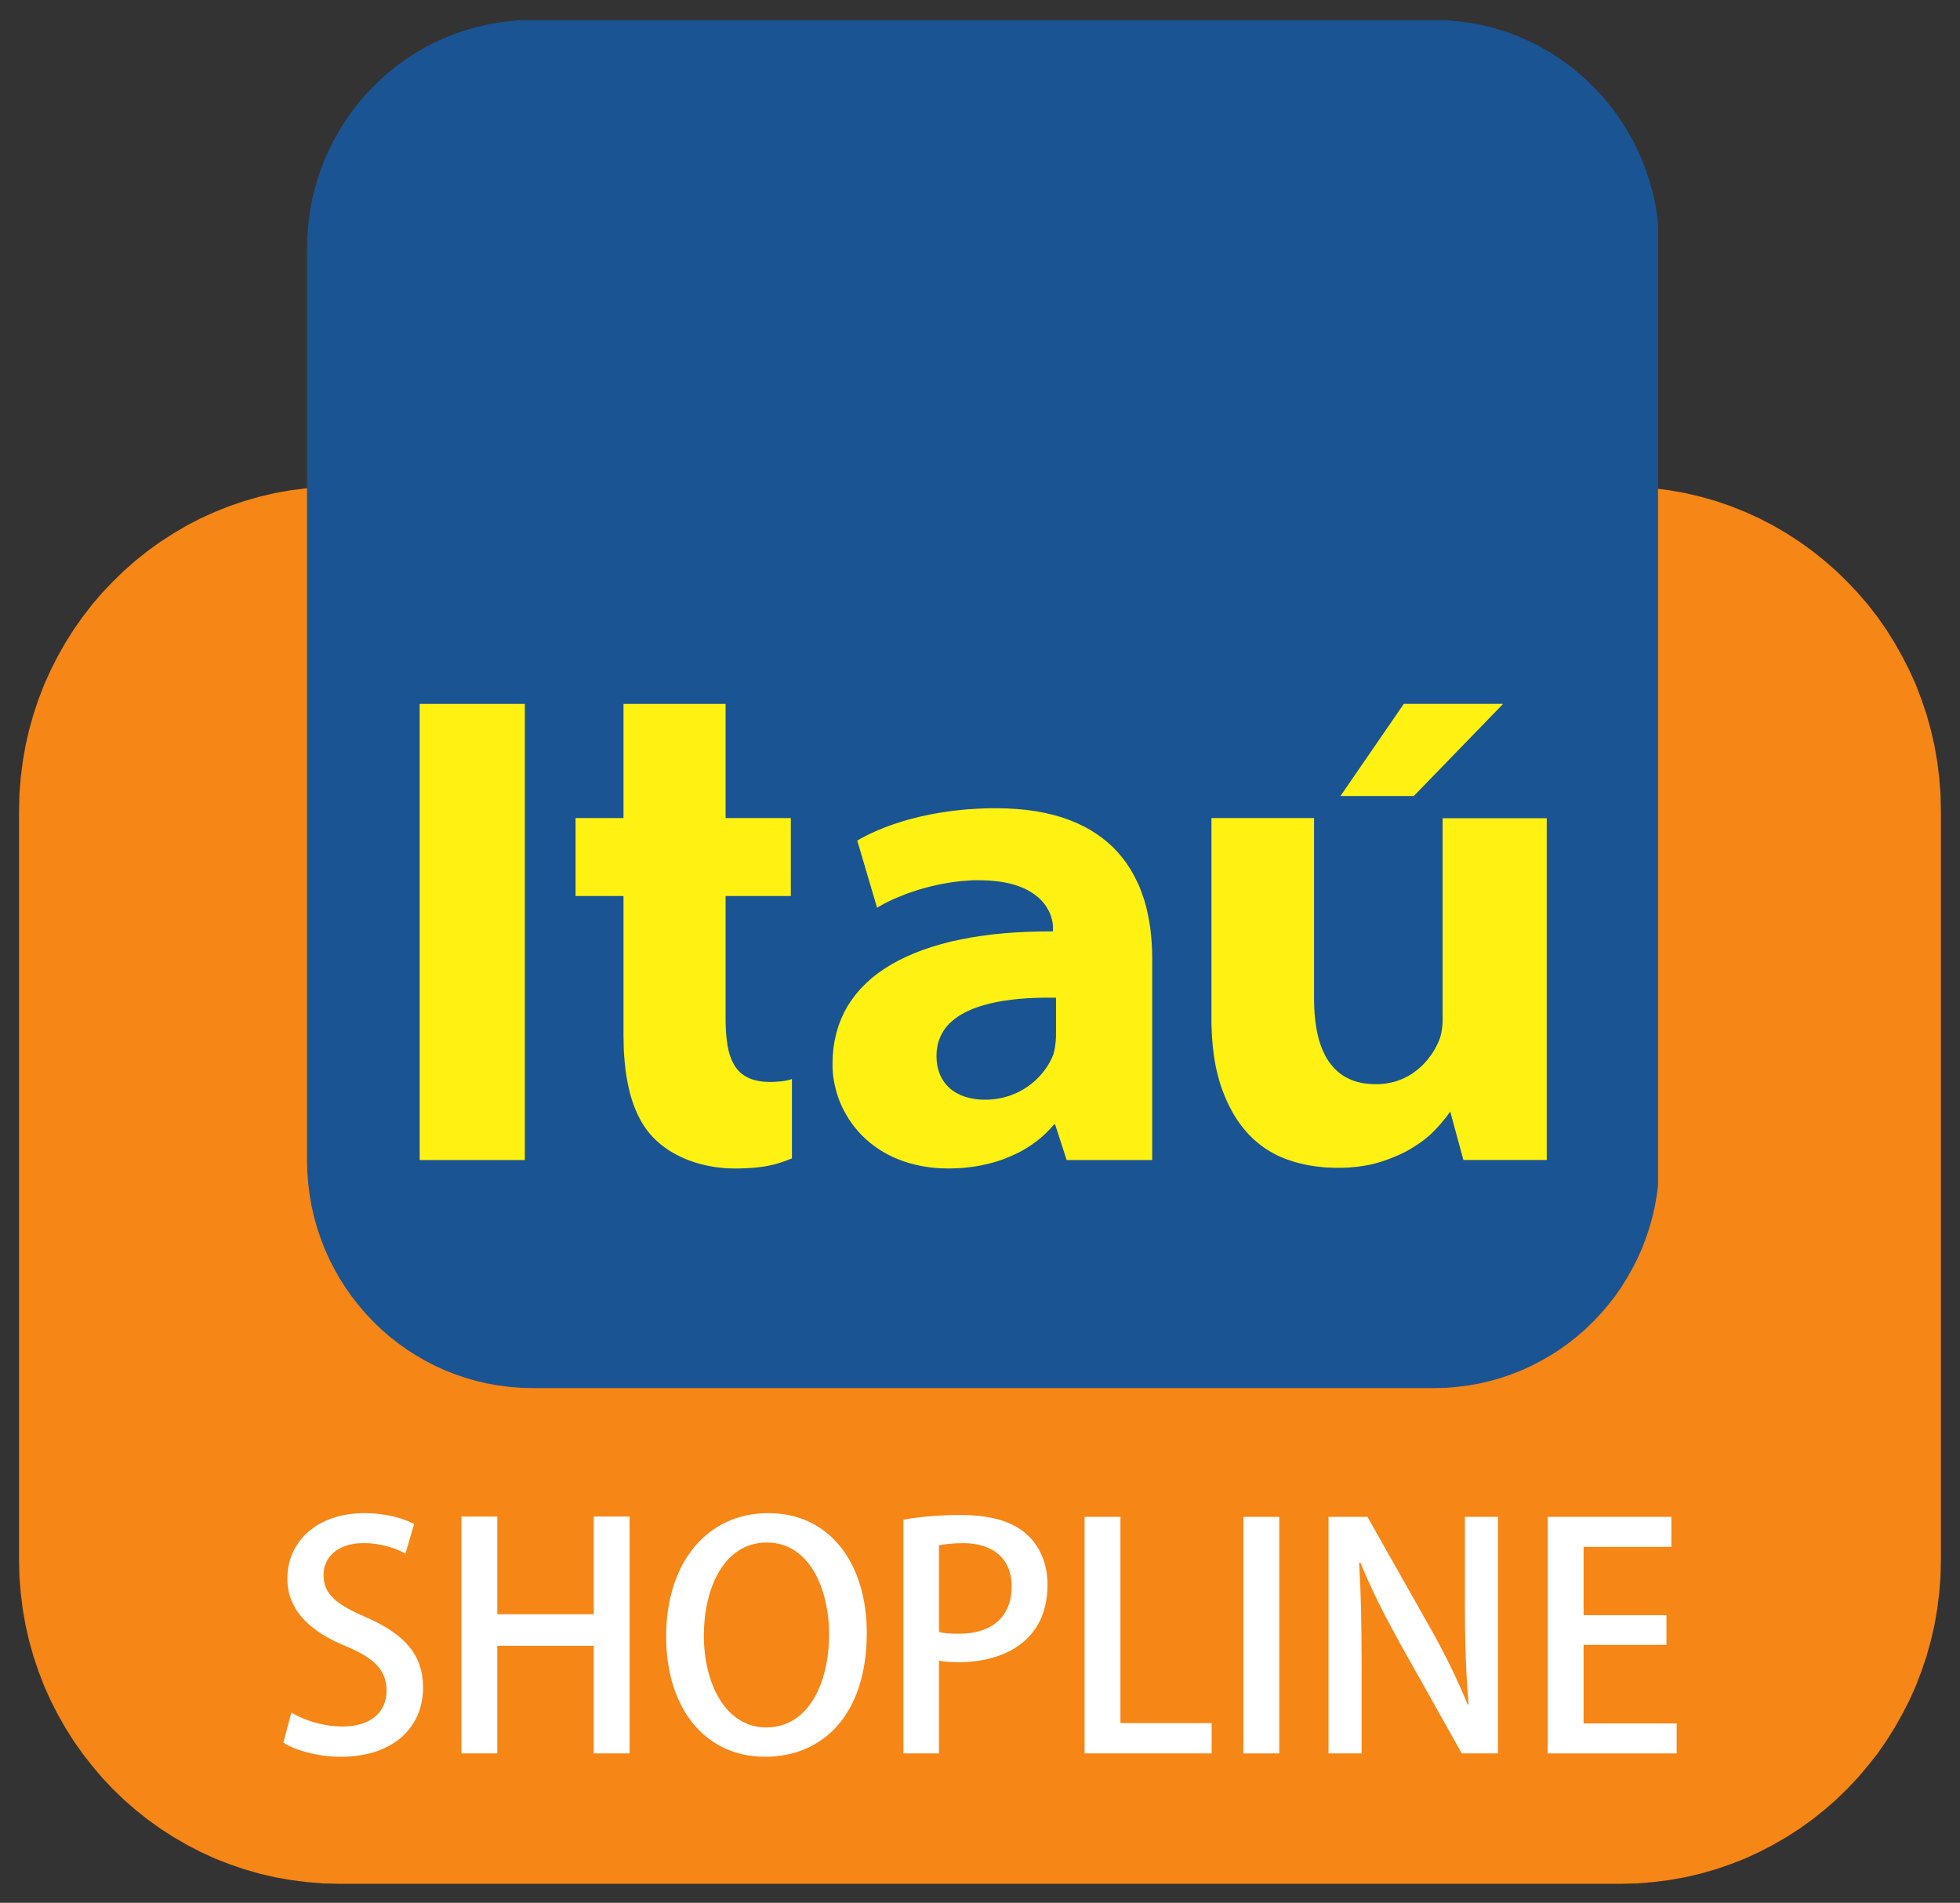 <?xml version="1.0" encoding="UTF-8" standalone="no"?>
<!-- Generator: Adobe Illustrator 13.0.0, SVG Export Plug-In . SVG Version: 6.00 Build 14948)  -->

<svg
   xmlns:dc="http://purl.org/dc/elements/1.1/"
   xmlns:cc="http://creativecommons.org/ns#"
   xmlns:rdf="http://www.w3.org/1999/02/22-rdf-syntax-ns#"
   xmlns:svg="http://www.w3.org/2000/svg"
   xmlns="http://www.w3.org/2000/svg"
   xmlns:sodipodi="http://sodipodi.sourceforge.net/DTD/sodipodi-0.dtd"
   xmlns:inkscape="http://www.inkscape.org/namespaces/inkscape"
   version="1.1"
   id="Layer_1"
   x="0px"
   y="0px"
   width="103.018"
   height="100"
   viewBox="0 0 103.018 100"
   xml:space="preserve"
   inkscape:version="0.91 r13725"
   sodipodi:docname="itaushopline.svg"><rect x="0" y="0" width="103.018" height="100" fill="#333333" stroke="none"/><defs
     id="defs37"><radialGradient
       gradientTransform="translate(-503.765,-229.582)"
       id="SVGID_1_"
       cx="57.388"
       cy="57.021"
       r="264.58"
       gradientUnits="userSpaceOnUse"><stop
         offset="0"
         style="stop-color:#9DD5F6"
         id="stop4" /><stop
         offset="0.071"
         style="stop-color:#98D3F5"
         id="stop6" /><stop
         offset="0.158"
         style="stop-color:#89CEF3"
         id="stop8" /><stop
         offset="0.252"
         style="stop-color:#70C6EF"
         id="stop10" /><stop
         offset="0.351"
         style="stop-color:#4EBBEA"
         id="stop12" /><stop
         offset="0.455"
         style="stop-color:#23ADE3"
         id="stop14" /><stop
         offset="0.5"
         style="stop-color:#0DA6E0"
         id="stop16" /><stop
         offset="1"
         style="stop-color:#2E77BC"
         id="stop18" /></radialGradient><pattern
       y="0"
       x="0"
       height="6"
       width="6"
       patternUnits="userSpaceOnUse"
       id="EMFhbasepattern" /><clipPath
       id="a"
       clipPathUnits="userSpaceOnUse"><path
         inkscape:connector-curvature="0"
         d="m 0,0 339.98,0 0,340 L 0,340 0,0 Z"
         id="path7" /></clipPath></defs><sodipodi:namedview
     pagecolor="#ffffff"
     bordercolor="#666666"
     borderopacity="1"
     objecttolerance="10"
     gridtolerance="10"
     guidetolerance="10"
     inkscape:pageopacity="0"
     inkscape:pageshadow="2"
     inkscape:window-width="1920"
     inkscape:window-height="1027"
     id="namedview35"
     showgrid="false"
     inkscape:zoom="4.0855298"
     inkscape:cx="63.534514"
     inkscape:cy="10.899226"
     inkscape:window-x="1358"
     inkscape:window-y="-8"
     inkscape:window-maximized="1"
     inkscape:current-layer="g26389" /><style
     id="style17176"
     type="text/css">
	.st0{fill-rule:evenodd;clip-rule:evenodd;}
	.st1{fill-rule:evenodd;clip-rule:evenodd;fill:#FFFFFF;stroke:#FFFFFF;stroke-width:0.216;stroke-miterlimit:22.926;}
	.st2{fill-rule:evenodd;clip-rule:evenodd;fill:#8C1A21;stroke:#8C1A21;stroke-width:0.216;stroke-miterlimit:22.926;}
	.st3{fill-rule:evenodd;clip-rule:evenodd;fill:#FEEE00;stroke:#FEEE00;stroke-width:0.216;stroke-miterlimit:22.926;}
</style><g
     id="g26389"
     transform="matrix(0.732,0,0,0.732,15.352,0.268)"><g
       id="g26425"><path
         id="path26347"
         d="m 3.405,34.561 91.984,0 1.193,0.025 1.161,0.099 1.157,0.148 1.132,0.201 1.112,0.263 1.096,0.312 1.067,0.365 1.043,0.419 1.019,0.464 0.99,0.513 0.966,0.567 0.934,0.604 0.897,0.645 0.869,0.698 0.84,0.735 0.791,0.768 0.767,0.809 0.718,0.838 0.69,0.883 0.637,0.916 0.593,0.944 0.552,0.977 0.511,1.002 0.467,1.031 0.402,1.055 0.365,1.08 0.308,1.109 0.26,1.125 0.199,1.146 0.146,1.158 0.093,1.187 0.028,1.199 0,53.783 -0.028,1.195 -0.093,1.178 -0.146,1.169 -0.199,1.143 -0.26,1.126 -0.308,1.108 -0.365,1.073 -0.402,1.056 -0.467,1.038 -0.511,0.995 -0.552,0.977 -0.593,0.942 -0.637,0.916 -0.69,0.873 -0.718,0.846 -0.767,0.811 -0.791,0.768 -0.84,0.733 -0.869,0.689 -0.897,0.646 -0.934,0.602 -0.966,0.558 -0.99,0.515 -1.019,0.471 -1.043,0.41 -1.067,0.366 -1.096,0.314 -1.112,0.262 -1.132,0.201 -1.157,0.148 -1.161,0.096 -1.193,0.026 -91.984,0 -1.19,-0.026 -1.164,-0.096 -1.156,-0.148 -1.13,-0.201 -1.121,-0.262 -1.087,-0.314 -1.069,-0.366 -1.044,-0.41 -1.026,-0.471 -0.992,-0.515 -0.957,-0.558 -0.94,-0.602 -0.897,-0.646 -0.871,-0.689 -0.837,-0.733 -0.793,-0.768 -0.768,-0.811 -0.716,-0.846 -0.681,-0.873 -0.647,-0.916 -0.595,-0.942 -0.552,-0.977 -0.509,-0.995 -0.466,-1.038 -0.405,-1.056 -0.362,-1.073 -0.31,-1.108 -0.259,-1.126 -0.198,-1.143 -0.147,-1.169 -0.095,-1.178 -0.026,-1.195 0,-53.783 0.026,-1.199 0.095,-1.187 0.147,-1.158 0.198,-1.146 0.259,-1.125 0.31,-1.109 0.362,-1.08 0.405,-1.055 0.466,-1.031 0.509,-1.002 0.552,-0.977 0.595,-0.944 0.647,-0.916 0.681,-0.883 0.716,-0.838 0.768,-0.809 0.793,-0.768 0.837,-0.735 0.871,-0.698 0.897,-0.645 0.94,-0.604 0.957,-0.567 0.992,-0.513 1.026,-0.464 1.044,-0.419 1.069,-0.365 1.087,-0.312 1.121,-0.263 1.13,-0.201 1.156,-0.148 1.164,-0.099 z"
         inkscape:connector-curvature="0"
         style="fill:#f68616;fill-opacity:1;fill-rule:evenodd"
         sodipodi:nodetypes="ccccccccccccccccccccccccccccccccccccccccccccccccccccccccccccccccccccccccccccccccccccccccccccccccccccccccccccccccccccccccccccccccccccc" /><g
         transform="matrix(0.323,0,0,0.323,-62.248,-154.337)"
         id="g9"><g
           transform="matrix(4.171,0,0,-4.219,195.74,785.27)"
           id="g11"><g
             transform="scale(0.212,0.212)"
             id="g13"><g
               clip-path="url(#a)"
               id="g15"><path
                 style="fill:#1a5493;fill-rule:evenodd"
                 inkscape:connector-curvature="0"
                 d="m 57.032,340.05 226.63,0 2.94,-0.06 2.86,-0.24 2.85,-0.36 2.79,-0.49 2.74,-0.64 2.7,-0.76 2.63,-0.89 2.57,-1.02 2.51,-1.13 2.44,-1.25 2.38,-1.38 2.3,-1.47 2.21,-1.57 2.14,-1.7 2.07,-1.79 1.95,-1.87 1.89,-1.97 1.77,-2.04 1.7,-2.15 1.57,-2.23 1.46,-2.3 1.36,-2.38 1.26,-2.44 1.15,-2.51 0.99,-2.57 0.9,-2.63 0.76,-2.7 0.64,-2.74 0.49,-2.79 0.36,-2.82 0.23,-2.89 0.07,-2.92 0,-226.67 -0.07,-2.911 -0.23,-2.869 -0.36,-2.848 -0.49,-2.783 -0.64,-2.742 -0.76,-2.698 -0.9,-2.614 -0.99,-2.571 -1.15,-2.529 -1.26,-2.423 -1.36,-2.38 -1.46,-2.295 -1.57,-2.231 -1.7,-2.125 -1.77,-2.061 -1.89,-1.976 -1.95,-1.87 -2.07,-1.785 -2.14,-1.679 -2.21,-1.573 -2.3,-1.466 -2.38,-1.36 -2.44,-1.254 -2.51,-1.148 -2.57,-0.999 -2.63,-0.892 -2.7,-0.765 -2.74,-0.637 -2.79,-0.489 -2.85,-0.361 -2.86,-0.234 -2.94,-0.064 -226.63,0 -2.933,0.064 -2.868,0.234 -2.848,0.361 -2.784,0.489 -2.762,0.637 -2.678,0.765 -2.635,0.892 -2.571,0.999 -2.529,1.148 -2.443,1.254 -2.359,1.36 -2.316,1.466 -2.21,1.573 -2.147,1.679 -2.061,1.785 -1.955,1.87 -1.891,1.976 -1.764,2.061 -1.679,2.125 -1.593,2.231 -1.466,2.295 -1.36,2.38 -1.254,2.423 -1.147,2.529 -0.999,2.571 -0.892,2.614 -0.765,2.698 -0.637,2.742 -0.489,2.783 -0.361,2.848 -0.234,2.869 -0.064,2.911 0,226.67 0.064,2.92 0.234,2.89 0.361,2.82 0.489,2.79 0.637,2.74 0.765,2.7 0.892,2.63 0.999,2.57 1.147,2.51 1.254,2.44 1.36,2.38 1.466,2.3 1.593,2.23 1.679,2.15 1.764,2.04 1.891,1.97 1.955,1.87 2.061,1.79 2.147,1.7 2.21,1.57 2.316,1.47 2.359,1.38 2.443,1.25 2.529,1.13 2.571,1.02 2.635,0.89 2.678,0.76 2.762,0.64 2.784,0.49 2.848,0.36 2.868,0.24 2.933,0.06 z"
                 id="path17" /><path
                 style="fill:#fff212;fill-rule:evenodd"
                 inkscape:connector-curvature="0"
                 d="m 28.663,56.723 26.435,0 0,113.35 -26.435,0 0,-113.35 z"
                 id="path19" /><path
                 style="fill:#fff212;fill-rule:evenodd"
                 inkscape:connector-curvature="0"
                 d="m 173.55,144.15 -1.51,0 -1.49,-0.05 -1.47,-0.06 -1.42,-0.09 -1.4,-0.08 -1.38,-0.13 -1.36,-0.15 -1.34,-0.15 -1.3,-0.19 -1.27,-0.19 -1.26,-0.21 -1.23,-0.23 -1.19,-0.24 -1.17,-0.25 -1.15,-0.28 -1.12,-0.28 -1.09,-0.29 -1.06,-0.3 -1.02,-0.32 -1,-0.32 -0.98,-0.32 -0.93,-0.34 -0.91,-0.34 -0.88,-0.36 -0.85,-0.34 -0.82,-0.36 -0.79,-0.36 -0.77,-0.36 -0.72,-0.36 -0.7,-0.36 -0.66,-0.37 -0.64,-0.36 4.98,-16.7 0.57,0.34 0.6,0.34 0.61,0.34 0.64,0.32 0.66,0.32 0.68,0.32 0.7,0.32 0.72,0.29 0.75,0.3 0.76,0.3 0.77,0.3 0.78,0.27 0.79,0.26 0.81,0.27 0.82,0.26 0.83,0.23 0.85,0.24 0.85,0.21 0.87,0.21 0.85,0.19 0.88,0.19 0.89,0.17 0.87,0.15 0.89,0.15 0.87,0.13 0.9,0.1 0.89,0.11 0.87,0.06 0.89,0.07 0.87,0.06 0.9,0.02 0.87,0 1.4,-0.02 1.36,-0.06 1.27,-0.11 1.19,-0.13 1.15,-0.19 1.09,-0.21 1.02,-0.25 0.95,-0.28 0.92,-0.32 0.85,-0.34 0.78,-0.36 0.72,-0.38 0.68,-0.41 0.64,-0.42 0.6,-0.45 0.53,-0.44 0.49,-0.47 0.46,-0.49 0.41,-0.47 0.36,-0.49 0.32,-0.51 0.3,-0.49 0.25,-0.48 0.23,-0.49 0.2,-0.49 0.14,-0.47 0.13,-0.47 0.11,-0.44 0.08,-0.45 0.05,-0.42 0.04,-0.41 0,-0.38 0,-0.91 -3.17,-0.03 -3.1,-0.08 -3.02,-0.15 -2.93,-0.21 -2.85,-0.28 -2.76,-0.36 -2.7,-0.4 -2.59,-0.49 -2.51,-0.53 -2.4,-0.62 -2.34,-0.68 -2.23,-0.74 -2.12,-0.81 -2.04,-0.87 -1.96,-0.94 -1.85,-1 -1.74,-1.06 -1.64,-1.12 -1.55,-1.19 -1.42,-1.28 -1.34,-1.317 -1.21,-1.381 -1.11,-1.466 -1.02,-1.509 -0.87,-1.572 -0.78,-1.658 -0.66,-1.7 -0.53,-1.785 -0.43,-1.827 -0.32,-1.892 -0.17,-1.976 -0.06,-2.019 0.02,-1.211 0.08,-1.211 0.15,-1.211 0.22,-1.19 0.27,-1.19 0.32,-1.19 0.38,-1.169 0.45,-1.148 0.49,-1.126 0.57,-1.105 0.62,-1.084 0.66,-1.062 0.72,-1.041 0.79,-0.999 0.85,-0.978 0.89,-0.935 0.95,-0.892 1,-0.85 1.07,-0.808 1.1,-0.765 1.17,-0.722 1.23,-0.68 1.28,-0.616 1.34,-0.553 1.38,-0.51 1.42,-0.446 1.51,-0.383 1.53,-0.318 1.59,-0.255 1.64,-0.192 1.7,-0.106 1.74,-0.042 1.06,0.021 1.05,0.042 1.02,0.043 1.02,0.085 0.99,0.106 1,0.128 0.98,0.148 0.98,0.17 0.95,0.213 0.94,0.212 0.93,0.234 0.92,0.255 0.89,0.276 0.89,0.298 0.87,0.34 0.85,0.34 0.83,0.361 0.83,0.383 0.81,0.382 0.79,0.425 0.76,0.446 0.74,0.447 0.75,0.488 0.7,0.489 0.7,0.51 0.68,0.531 0.66,0.553 0.62,0.574 0.61,0.573 0.6,0.595 0.57,0.617 0.55,0.637 0.3,0 2.89,-8.819 21.51,0 0,50.237 -0.03,1.91 -0.1,1.87 -0.15,1.85 -0.21,1.83 -0.28,1.8 -0.36,1.77 -0.4,1.72 -0.49,1.68 -0.58,1.65 -0.61,1.6 -0.73,1.55 -0.78,1.51 -0.87,1.46 -0.94,1.41 -1.04,1.36 -1.1,1.29 -1.19,1.24 -1.3,1.16 -1.38,1.11 -1.47,1.04 -1.55,0.98 -1.66,0.89 -1.74,0.83 -1.85,0.74 -1.93,0.68 -2.06,0.58 -2.15,0.51 -2.25,0.42 -2.36,0.32 -2.47,0.23 -2.57,0.15 -2.67,0.05 z m 15.08,-56.083 0,-0.51 -0.02,-0.531 -0.04,-0.531 -0.04,-0.553 -0.07,-0.531 -0.06,-0.553 -0.09,-0.531 -0.12,-0.531 -0.05,-0.191 -0.08,-0.277 -0.06,-0.255 -0.07,-0.17 -0.08,-0.212 -0.09,-0.213 -0.23,-0.531 -0.26,-0.51 -0.27,-0.51 -0.3,-0.51 -0.32,-0.489 -0.34,-0.51 -0.36,-0.488 -0.38,-0.468 -0.41,-0.467 -0.4,-0.468 -0.45,-0.446 -0.46,-0.446 -0.47,-0.425 -0.49,-0.404 -0.53,-0.404 -0.53,-0.382 -0.56,-0.362 -0.55,-0.361 -0.59,-0.319 -0.6,-0.318 -0.61,-0.298 -0.64,-0.255 -0.64,-0.255 -0.68,-0.234 -0.68,-0.191 -0.68,-0.191 -0.72,-0.149 -0.72,-0.127 -0.73,-0.107 -0.76,-0.063 -0.77,-0.064 -0.76,0 -0.68,0 -0.66,0.042 -0.64,0.043 -0.64,0.085 -0.61,0.106 -0.6,0.106 -0.59,0.149 -0.58,0.17 -0.53,0.17 -0.55,0.213 -0.51,0.233 -0.49,0.255 -0.49,0.255 -0.44,0.298 -0.45,0.319 -0.4,0.318 -0.41,0.362 -0.36,0.382 -0.36,0.383 -0.32,0.425 -0.3,0.446 -0.29,0.446 -0.26,0.489 -0.23,0.489 -0.19,0.51 -0.19,0.552 -0.15,0.553 -0.13,0.573 -0.11,0.617 -0.06,0.616 -0.04,0.637 -0.02,0.659 0.02,0.744 0.06,0.701 0.11,0.701 0.12,0.68 0.17,0.638 0.22,0.637 0.25,0.595 0.28,0.595 0.32,0.574 0.34,0.531 0.38,0.532 0.42,0.51 0.45,0.488 0.49,0.447 0.51,0.446 0.55,0.425 0.58,0.425 0.59,0.382 0.64,0.362 0.66,0.361 0.68,0.34 0.72,0.319 0.72,0.297 0.77,0.276 0.8,0.277 0.81,0.233 0.83,0.234 0.87,0.234 0.87,0.191 0.92,0.191 0.91,0.17 0.96,0.149 0.89,0.128 0.93,0.127 0.94,0.106 0.98,0.107 0.97,0.063 1.02,0.085 1.02,0.043 1.05,0.042 0.63,0.022 0.64,0.021 0.66,0.021 0.64,0 0.66,0 0.65,0 0.66,0 0.68,0 0,-9.01 z"
                 id="path21" /><path
                 style="fill:#fff212;fill-rule:evenodd"
                 inkscape:connector-curvature="0"
                 d="m 285.83,141.66 0,-49.789 0,-0.744 -0.04,-0.722 -0.07,-0.702 -0.1,-0.68 -0.11,-0.68 -0.15,-0.637 -0.19,-0.638 -0.23,-0.595 -0.19,-0.488 -0.24,-0.489 -0.25,-0.489 -0.26,-0.489 -0.27,-0.467 -0.3,-0.489 -0.32,-0.489 -0.34,-0.467 -0.36,-0.468 -0.36,-0.467 -0.41,-0.468 -0.4,-0.446 -0.42,-0.425 -0.45,-0.425 -0.47,-0.404 -0.49,-0.403 -0.51,-0.383 -0.51,-0.382 -0.55,-0.34 -0.55,-0.34 -0.6,-0.298 -0.59,-0.297 -0.62,-0.277 -0.64,-0.233 -0.65,-0.234 -0.68,-0.191 -0.71,-0.17 -0.72,-0.128 -0.72,-0.127 -0.77,-0.064 -0.76,-0.064 -0.81,0 -0.98,0.021 -0.95,0.064 -0.94,0.106 -0.89,0.17 -0.85,0.192 -0.83,0.255 -0.78,0.297 -0.75,0.34 -0.72,0.361 -0.68,0.425 -0.66,0.468 -0.62,0.51 -0.57,0.531 -0.57,0.595 -0.51,0.616 -0.49,0.659 -0.47,0.701 -0.42,0.744 -0.39,0.786 -0.38,0.808 -0.32,0.85 -0.32,0.892 -0.27,0.935 -0.24,0.957 -0.21,0.998 -0.19,1.02 -0.15,1.063 -0.13,1.105 -0.1,1.126 -0.07,1.169 -0.04,1.19 -0.02,1.232 0,44.942 -25.8,0 0,-49.659 0,-1.254 0.04,-1.211 0.05,-1.169 0.06,-1.169 0.09,-1.147 0.1,-1.126 0.13,-1.084 0.13,-1.084 0.17,-1.041 0.17,-1.02 0.19,-0.999 0.23,-0.977 0.24,-0.957 0.25,-0.935 0.26,-0.913 0.29,-0.872 0.3,-0.871 0.34,-0.85 0.32,-0.829 0.36,-0.807 0.36,-0.786 0.36,-0.765 0.41,-0.744 0.4,-0.744 0.4,-0.701 0.43,-0.701 0.45,-0.68 0.46,-0.638 0.47,-0.637 0.49,-0.617 0.49,-0.595 0.51,-0.573 0.53,-0.574 0.55,-0.531 0.55,-0.532 0.56,-0.488 0.59,-0.489 0.58,-0.468 0.61,-0.446 0.62,-0.425 0.64,-0.404 0.63,-0.382 0.66,-0.361 0.66,-0.362 0.68,-0.318 0.7,-0.319 0.7,-0.276 0.73,-0.277 0.74,-0.255 0.72,-0.233 0.77,-0.234 0.74,-0.191 0.79,-0.192 0.76,-0.17 0.79,-0.17 0.81,-0.127 0.8,-0.128 0.81,-0.106 0.83,-0.085 0.83,-0.085 0.85,-0.064 0.85,-0.021 0.87,-0.042 0.87,0 0.77,0 0.74,0.021 0.72,0.021 0.72,0.043 0.73,0.063 0.7,0.064 0.7,0.064 0.68,0.106 0.66,0.085 0.66,0.128 0.66,0.106 0.63,0.149 0.62,0.127 0.62,0.17 0.61,0.17 0.6,0.17 1.14,0.383 1.13,0.403 1.06,0.425 1.04,0.425 1,0.468 0.96,0.467 0.91,0.51 0.87,0.51 0.83,0.532 0.81,0.531 0.77,0.552 0.74,0.553 0.7,0.574 0.66,0.595 0.62,0.595 0.59,0.616 0.57,0.595 0.54,0.595 0.48,0.574 0.47,0.552 0.45,0.531 0.4,0.532 0.36,0.488 0.34,0.51 3.32,-12.07 20.95,0 0,84.937 -26.18,0 z"
                 id="path23" /><path
                 style="fill:#fff212;fill-rule:evenodd"
                 inkscape:connector-curvature="0"
                 d="m 79.897,170.07 0,-28.37 -12.049,0 0,-19.36 12.049,0 0,-34.549 0.021,-1.063 0.021,-1.041 0.022,-1.041 0.042,-0.999 0.064,-0.999 0.085,-0.977 0.085,-0.956 0.106,-0.957 0.106,-0.913 0.128,-0.914 0.149,-0.893 0.17,-0.871 0.17,-0.85 0.191,-0.85 0.191,-0.807 0.213,-0.808 0.233,-0.786 0.255,-0.765 0.255,-0.744 0.277,-0.722 0.297,-0.723 0.298,-0.68 0.318,-0.68 0.34,-0.637 0.34,-0.638 0.362,-0.616 0.382,-0.595 0.404,-0.595 0.404,-0.553 0.425,-0.531 0.446,-0.531 0.446,-0.489 0.425,-0.425 0.425,-0.425 0.446,-0.404 0.447,-0.403 0.488,-0.383 0.489,-0.382 0.531,-0.383 0.532,-0.361 0.531,-0.361 0.574,-0.34 0.573,-0.319 0.595,-0.34 0.617,-0.298 0.616,-0.297 0.659,-0.298 0.637,-0.255 0.68,-0.276 0.68,-0.234 0.701,-0.233 0.702,-0.213 0.722,-0.212 0.744,-0.17 0.743,-0.17 0.77,-0.149 0.76,-0.149 0.79,-0.127 0.78,-0.085 0.81,-0.085 0.81,-0.085 0.83,-0.043 0.83,-0.021 0.85,-0.021 1.4,0.021 1.29,0.042 1.22,0.064 1.1,0.085 1.04,0.106 0.96,0.128 0.91,0.149 0.83,0.17 0.81,0.17 0.74,0.191 0.7,0.212 0.7,0.213 1.32,0.467 1.3,0.489 0,19.741 -0.34,-0.127 -0.45,-0.128 -0.53,-0.127 -0.66,-0.106 -0.74,-0.107 -0.83,-0.063 -0.89,-0.064 -0.96,-0.021 -0.85,0.021 -0.79,0.042 -0.76,0.085 -0.72,0.128 -0.68,0.149 -0.64,0.17 -0.62,0.212 -0.57,0.255 -0.53,0.276 -0.51,0.298 -0.49,0.361 -0.43,0.361 -0.42,0.404 -0.38,0.425 -0.36,0.468 -0.32,0.51 -0.3,0.51 -0.28,0.573 -0.25,0.574 -0.24,0.616 -0.19,0.659 -0.19,0.659 -0.15,0.722 -0.15,0.723 -0.1,0.765 -0.11,0.807 -0.08,0.808 -0.07,0.85 -0.04,0.892 -0.04,0.893 -0.02,0.935 0,0.956 0,30.108 16.4,0 0,19.36 -16.4,0 0,28.37 -25.673,0 z"
                 id="path25" /><path
                 style="fill:#fff212;fill-rule:evenodd"
                 inkscape:connector-curvature="0"
                 d="m 276.08,170.09 -15.94,-22.91 18.44,0 22.47,22.91 -24.97,0 z"
                 id="path27" /></g></g></g></g><g
         id="text26335"
         style="font-style:normal;font-variant:normal;font-weight:500;font-stretch:normal;font-size:22.199px;line-height:125%;font-family:'Kozuka Gothic Pro';-inkscape-font-specification:'Kozuka Gothic Pro Medium';text-align:center;letter-spacing:0px;word-spacing:0px;text-anchor:middle;fill:#ffffff;fill-opacity:1;stroke:none;stroke-width:1px;stroke-linecap:butt;stroke-linejoin:miter;stroke-opacity:1"><path
           id="path26409"
           style=""
           d="m 8.762,109.047 c -0.733,-0.377 -1.954,-0.777 -3.574,-0.777 -3.374,0 -5.528,2.02 -5.528,4.706 0,2.309 1.709,3.84 4.24,4.862 2.02,0.844 2.886,1.732 2.886,3.174 0,1.532 -1.132,2.575 -3.152,2.575 -1.399,0 -2.775,-0.444 -3.685,-0.999 l -0.577,2.153 c 0.821,0.555 2.508,1.021 4.107,1.021 3.818,0 5.927,-2.131 5.927,-4.973 0,-2.331 -1.31,-3.818 -4.04,-5.017 -2.153,-0.932 -3.108,-1.643 -3.108,-3.086 0,-1.088 0.844,-2.264 2.864,-2.264 1.399,0 2.464,0.444 3.019,0.755 l 0.622,-2.131 z" /><path
           id="path26411"
           style=""
           d="m 24.236,108.514 -2.575,0 0,7.015 -6.926,0 0,-7.015 -2.575,0 0,17.004 2.575,0 0,-7.725 6.926,0 0,7.725 2.575,0 0,-17.004 z" /><path
           id="path26413"
           style=""
           d="m 34.184,108.27 c -4.351,0 -7.326,3.507 -7.326,8.857 0,5.128 2.775,8.635 7.104,8.635 4.129,0 7.303,-2.997 7.303,-8.902 0,-4.884 -2.575,-8.591 -7.081,-8.591 z m -0.089,2.109 c 3.041,0 4.462,3.33 4.462,6.571 0,3.618 -1.532,6.704 -4.506,6.704 -2.93,0 -4.484,-3.152 -4.484,-6.593 0,-3.33 1.399,-6.682 4.529,-6.682 z" /><path
           id="path26415"
           style=""
           d="m 43.897,125.519 2.553,0 0,-6.66 c 0.422,0.089 0.91,0.111 1.443,0.111 3.063,0 6.349,-1.421 6.349,-5.55 0,-1.554 -0.577,-2.841 -1.532,-3.663 -1.021,-0.91 -2.597,-1.354 -4.684,-1.354 -1.754,0 -3.108,0.155 -4.129,0.333 l 0,16.782 z m 2.553,-14.94 c 0.333,-0.067 0.932,-0.155 1.732,-0.155 2.065,0 3.485,1.043 3.485,3.108 0,2.175 -1.421,3.396 -3.774,3.396 -0.599,0 -1.066,-0.022 -1.443,-0.133 l 0,-6.216 z" /><path
           id="path26417"
           style=""
           d="m 66.028,123.343 -6.549,0 0,-14.807 -2.575,0 0,16.982 9.124,0 0,-2.175 z" /><path
           id="path26419"
           style=""
           d="m 68.307,125.519 2.575,0 0,-16.982 -2.575,0 0,16.982 z" /><path
           id="path26421"
           style=""
           d="m 86.586,108.537 -2.375,0 0,6.26 c 0,2.708 0.067,4.884 0.266,7.192 l -0.067,0.022 c -0.733,-1.798 -1.687,-3.752 -2.753,-5.616 l -4.44,-7.858 -2.797,0 0,16.982 2.375,0 0,-6.349 c 0,-2.975 -0.044,-5.172 -0.178,-7.326 l 0.089,-0.022 c 0.777,1.909 1.798,3.907 2.819,5.75 l 4.462,7.947 2.597,0 0,-16.982 z" /><path
           id="path26423"
           style=""
           d="m 99.417,123.366 -6.682,0 0,-5.639 5.949,0 0,-2.131 -5.949,0 0,-4.906 6.305,0 0,-2.153 -8.88,0 0,16.982 9.257,0 0,-2.153 z" /></g></g></g></svg>